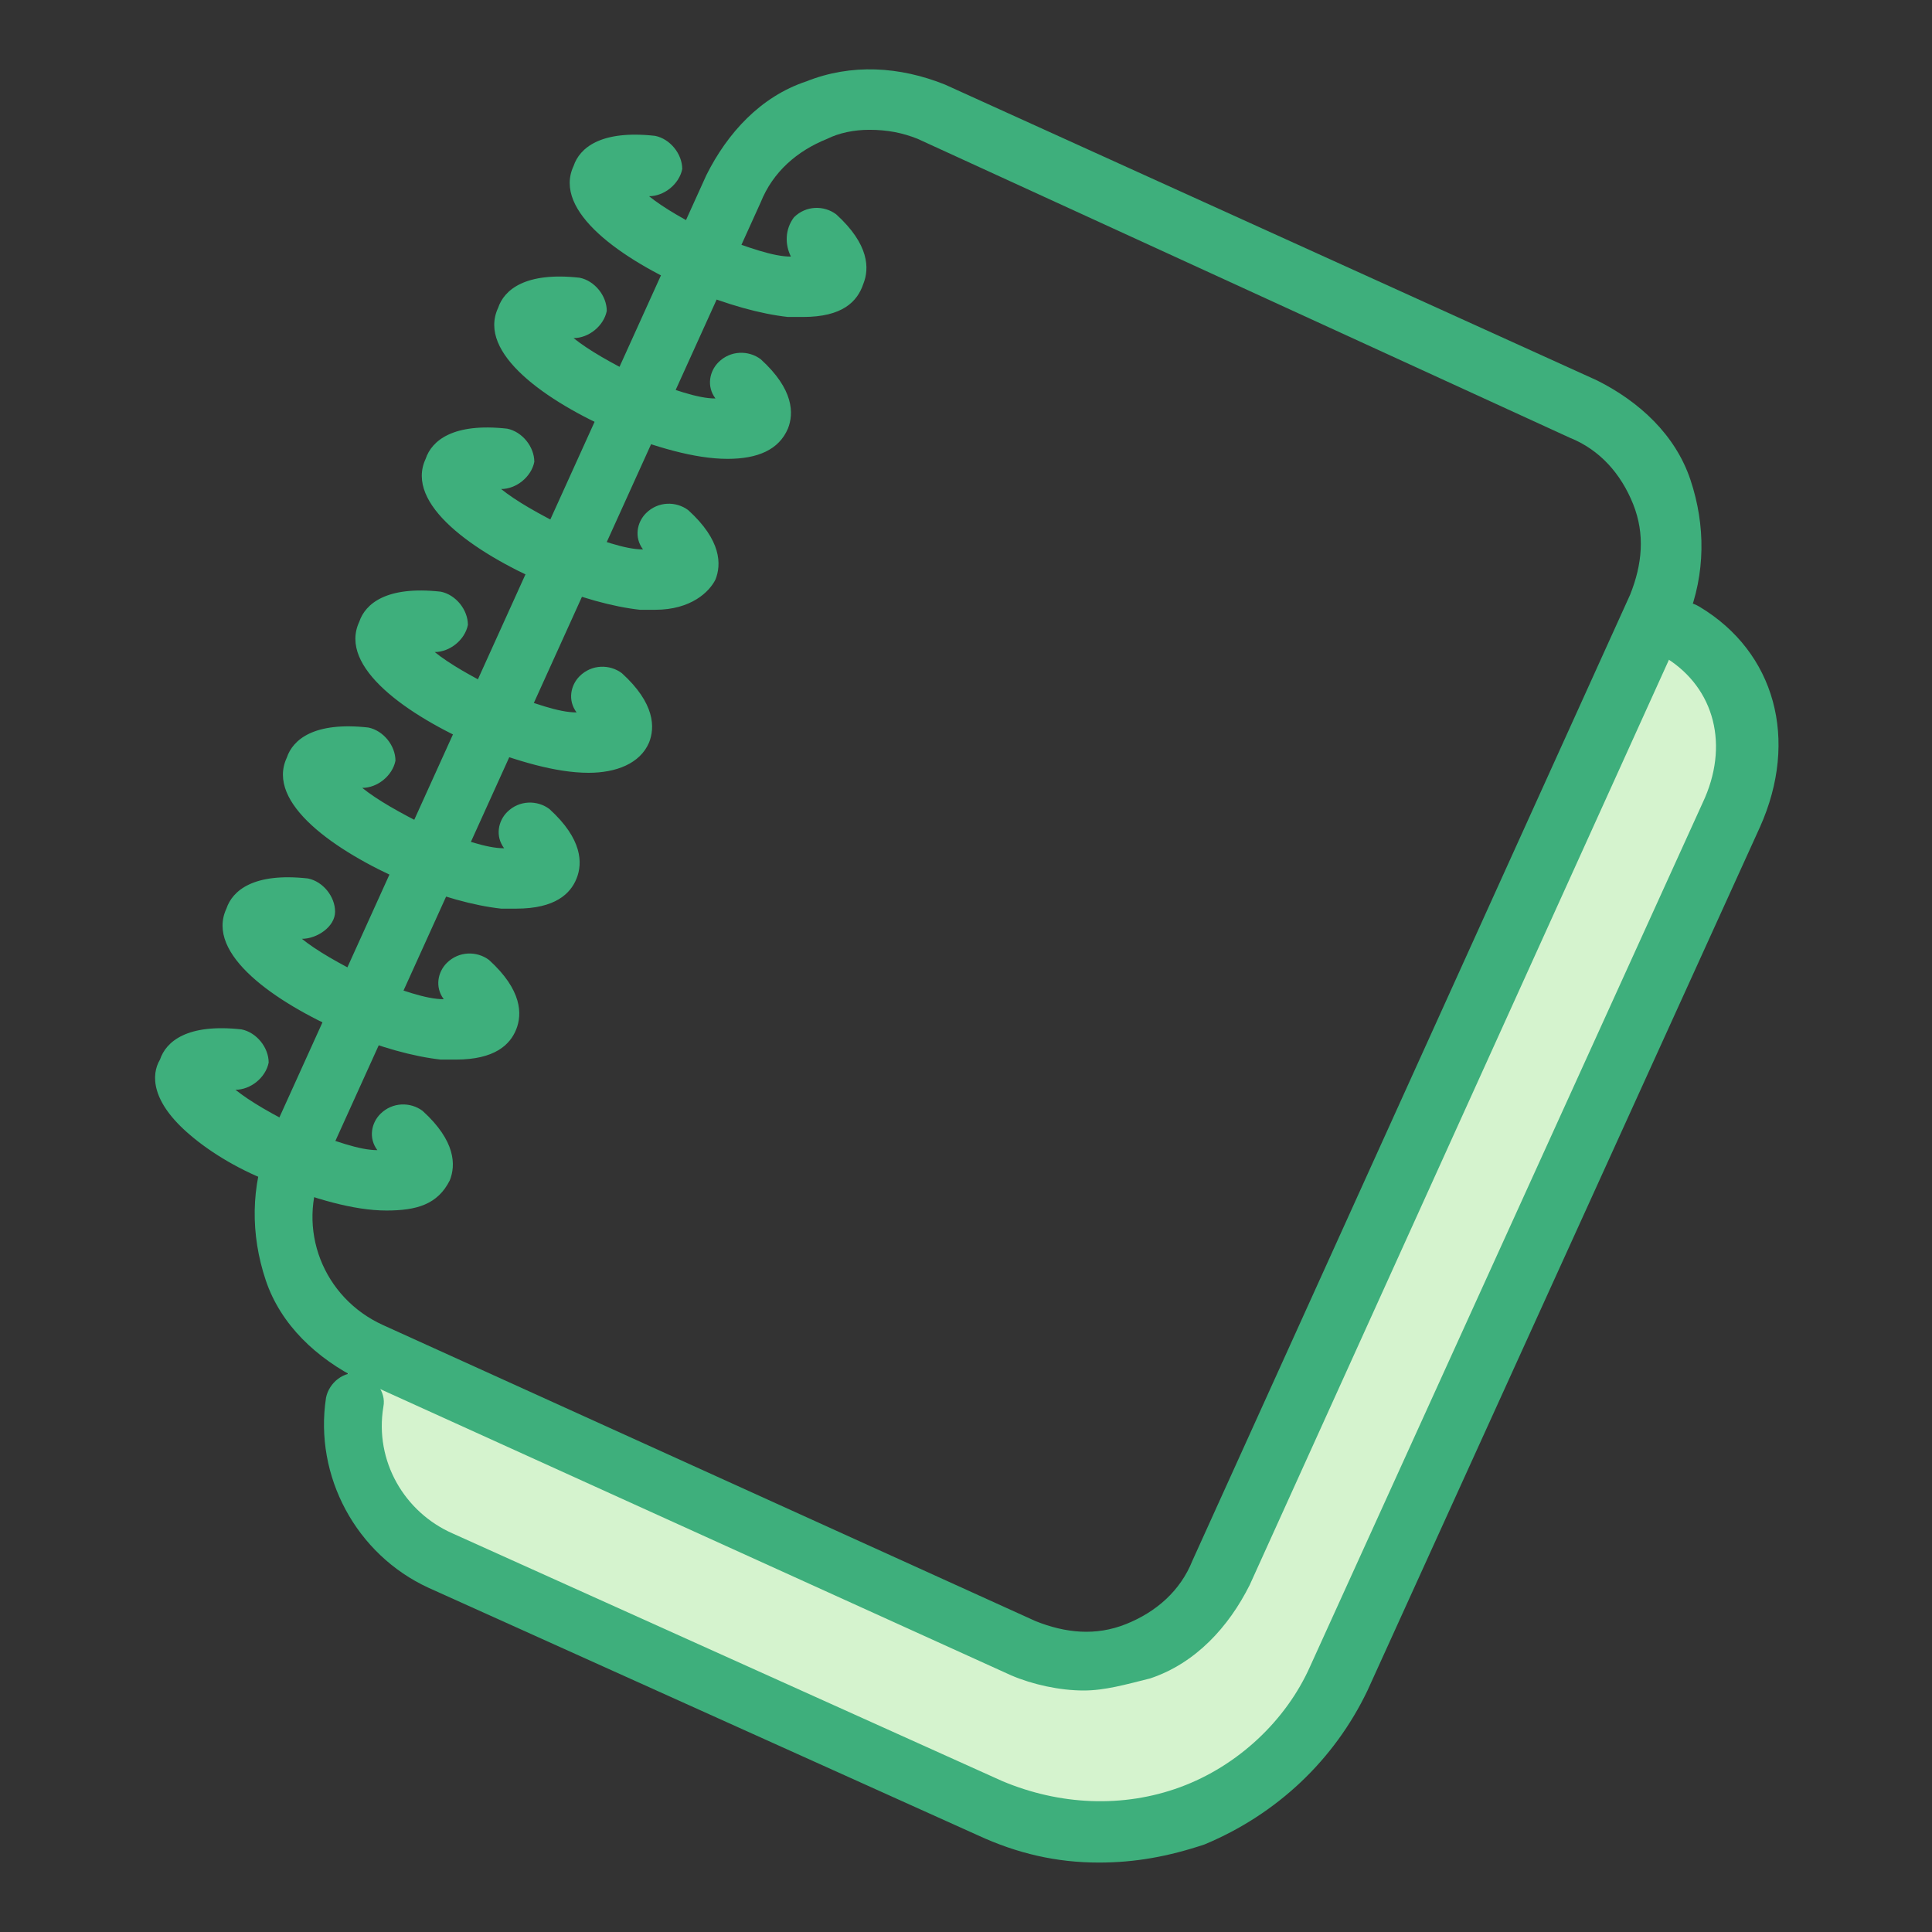 <svg t="1646968827802" class="icon" viewBox="0 0 1024 1024" version="1.1" xmlns="http://www.w3.org/2000/svg" p-id="12570" width="200" height="200"><rect x="0" y="0" width="1024" height="1024" fill="#333333" stroke="none"/><path d="M883.2 328s60.8 36.8 41.6 81.6c-19.2 44.8-216 480-216 480s-35.2 92.8-176 65.6c-140.8-27.2-336-163.2-336-163.2s-24-44.8-9.6-70.4 8-4.8 8-4.8L576 880s65.6-12.8 70.4-46.4 236.8-505.6 236.8-505.6z" fill="#d5f3ce" p-id="12571"></path><path d="M574.4 896c-12.8 0-27.2-3.2-38.4-8l-345.6-156.8c-22.4-11.2-41.6-28.8-49.6-52.8s-8-49.6 1.6-73.6l232-512c11.2-22.4 28.8-41.6 52.8-49.6 24-9.6 49.6-8 73.6 1.6l345.6 156.8c22.4 11.2 41.6 28.8 49.6 52.8s8 49.6-1.6 73.6l-232 512c-11.2 22.4-28.8 41.6-52.8 49.6-12.8 3.2-24 6.4-35.2 6.4zM460.8 68.8c-8 0-16 1.6-22.4 4.8-16 6.4-28.8 17.6-35.2 33.6l-232 512c-14.4 32 0 68.8 32 83.2l345.6 156.8c16 6.4 32 8 48 1.6s28.8-17.6 35.2-33.6l232-512c6.4-16 8-32 1.6-48S848 238.4 832 232L486.4 73.6c-8-3.2-16-4.8-25.6-4.8z" fill="#3EAF7C" p-id="12572"></path><path d="M582.4 987.2c-22.4 0-43.2-4.8-64-14.4l-291.2-131.2c-38.4-17.6-60.8-59.2-54.4-100.8 1.6-8 9.6-14.4 17.6-12.8 8 1.6 14.4 9.6 12.8 17.6-4.8 28.8 11.2 56 36.8 67.2L531.2 944c30.4 12.8 64 14.4 94.4 3.2 30.4-11.2 56-35.2 68.8-64l208-457.6c14.4-30.4 6.4-60.8-19.2-76.8-8-4.8-9.6-14.4-4.8-22.4 4.8-8 14.4-9.6 22.4-4.8 40 24 52.8 70.4 32 116.8L724.8 896c-17.6 36.8-48 65.6-86.4 81.6-19.2 6.4-36.8 9.6-56 9.6zM425.6 168h-8c-14.4-1.6-32-6.4-51.2-14.4-36.8-16-73.6-41.6-62.4-65.6 3.2-9.6 14.4-19.2 43.2-16 8 1.6 14.4 9.6 14.4 17.6-1.6 8-9.6 14.4-17.6 14.4 8 6.4 19.2 12.8 35.2 20.8 17.6 6.4 30.4 11.2 40 11.2-3.2-6.4-3.2-14.4 1.6-20.8 6.4-6.4 16-6.4 22.4-1.6 17.6 16 17.6 28.8 14.4 36.8-3.2 9.6-11.2 17.6-32 17.6z m1.6-22.4zM385.6 243.2c-17.6 0-38.4-6.4-59.2-14.4-36.8-16-73.6-41.6-62.4-65.6 3.2-9.6 14.4-19.2 43.2-16 8 1.6 14.4 9.6 14.4 17.6-1.6 8-9.6 14.4-17.6 14.4 8 6.4 19.2 12.8 35.2 20.8 17.6 6.4 30.4 11.2 40 11.2-4.8-6.4-3.2-14.4 1.6-19.2 6.4-6.4 16-6.4 22.4-1.6 17.6 16 17.6 28.8 14.4 36.8-4.8 11.2-16 16-32 16z m3.2-24zM347.2 323.2h-8c-14.4-1.6-32-6.4-51.2-14.4-36.8-16-73.6-41.6-62.4-65.6 3.2-9.6 14.4-19.2 43.2-16 8 1.6 14.4 9.6 14.4 17.6-1.6 8-9.6 14.4-17.6 14.4 8 6.4 19.2 12.8 35.2 20.8 17.6 6.4 30.4 11.2 40 11.2-4.8-6.4-3.2-14.4 1.6-19.2 6.4-6.4 16-6.4 22.4-1.6 17.6 16 17.6 28.8 14.4 36.8-3.2 6.4-12.8 16-32 16z m1.6-24zM312 409.6c-17.6 0-38.4-6.4-59.2-14.4-36.8-16-73.6-41.6-62.4-65.6 3.2-9.6 14.4-19.2 43.2-16 8 1.6 14.4 9.6 14.4 17.6-1.6 8-9.6 14.4-17.6 14.4 8 6.4 19.2 12.8 35.2 20.8 17.6 6.4 30.4 11.2 40 11.2-4.8-6.4-3.2-14.4 1.6-19.2 6.4-6.4 16-6.4 22.4-1.6 17.6 16 17.6 28.8 14.4 36.8-4.8 11.2-17.6 16-32 16z m1.6-24zM273.6 481.6h-8c-14.4-1.6-32-6.4-51.2-14.4-36.8-16-73.6-41.6-62.4-65.6 3.2-9.6 14.4-19.2 43.2-16 8 1.6 14.4 9.6 14.4 17.6-1.6 8-9.6 14.4-17.6 14.4 8 6.4 19.2 12.8 35.2 20.8 17.6 6.4 30.4 11.2 40 11.2-4.8-6.4-3.2-14.4 1.6-19.2 6.4-6.4 16-6.4 22.4-1.6 17.6 16 17.6 28.8 14.4 36.8-3.2 8-11.2 16-32 16z m1.6-22.4zM241.6 561.6h-8c-14.4-1.6-32-6.4-51.2-14.4-36.8-16-73.6-41.6-62.4-65.6 3.2-9.6 14.4-19.2 43.2-16 8 1.6 14.4 9.6 14.4 17.6s-9.6 14.4-17.6 14.4c8 6.4 19.2 12.8 35.2 20.8 17.6 6.4 30.4 11.2 40 11.2-4.8-6.4-3.2-14.4 1.6-19.2 6.4-6.4 16-6.4 22.4-1.6 17.6 16 17.6 28.8 14.4 36.8-3.2 8-11.2 16-32 16z m3.2-22.4zM204.8 641.6c-17.6 0-38.4-6.4-59.2-14.4-17.6-6.4-33.6-16-44.8-25.6-20.8-17.6-20.8-32-16-40 3.2-9.6 14.4-19.2 43.2-16 8 1.6 14.4 9.6 14.4 17.6-1.6 8-9.6 14.4-17.6 14.4 8 6.4 19.2 12.8 35.2 20.8 17.6 6.4 30.4 11.2 40 11.2-4.8-6.4-3.2-14.4 1.6-19.2 6.4-6.4 16-6.4 22.4-1.6 17.6 16 17.6 28.8 14.4 36.8-6.4 12.8-17.6 16-33.6 16z m3.2-22.4z" fill="#3EAF7C" p-id="12573"></path></svg>